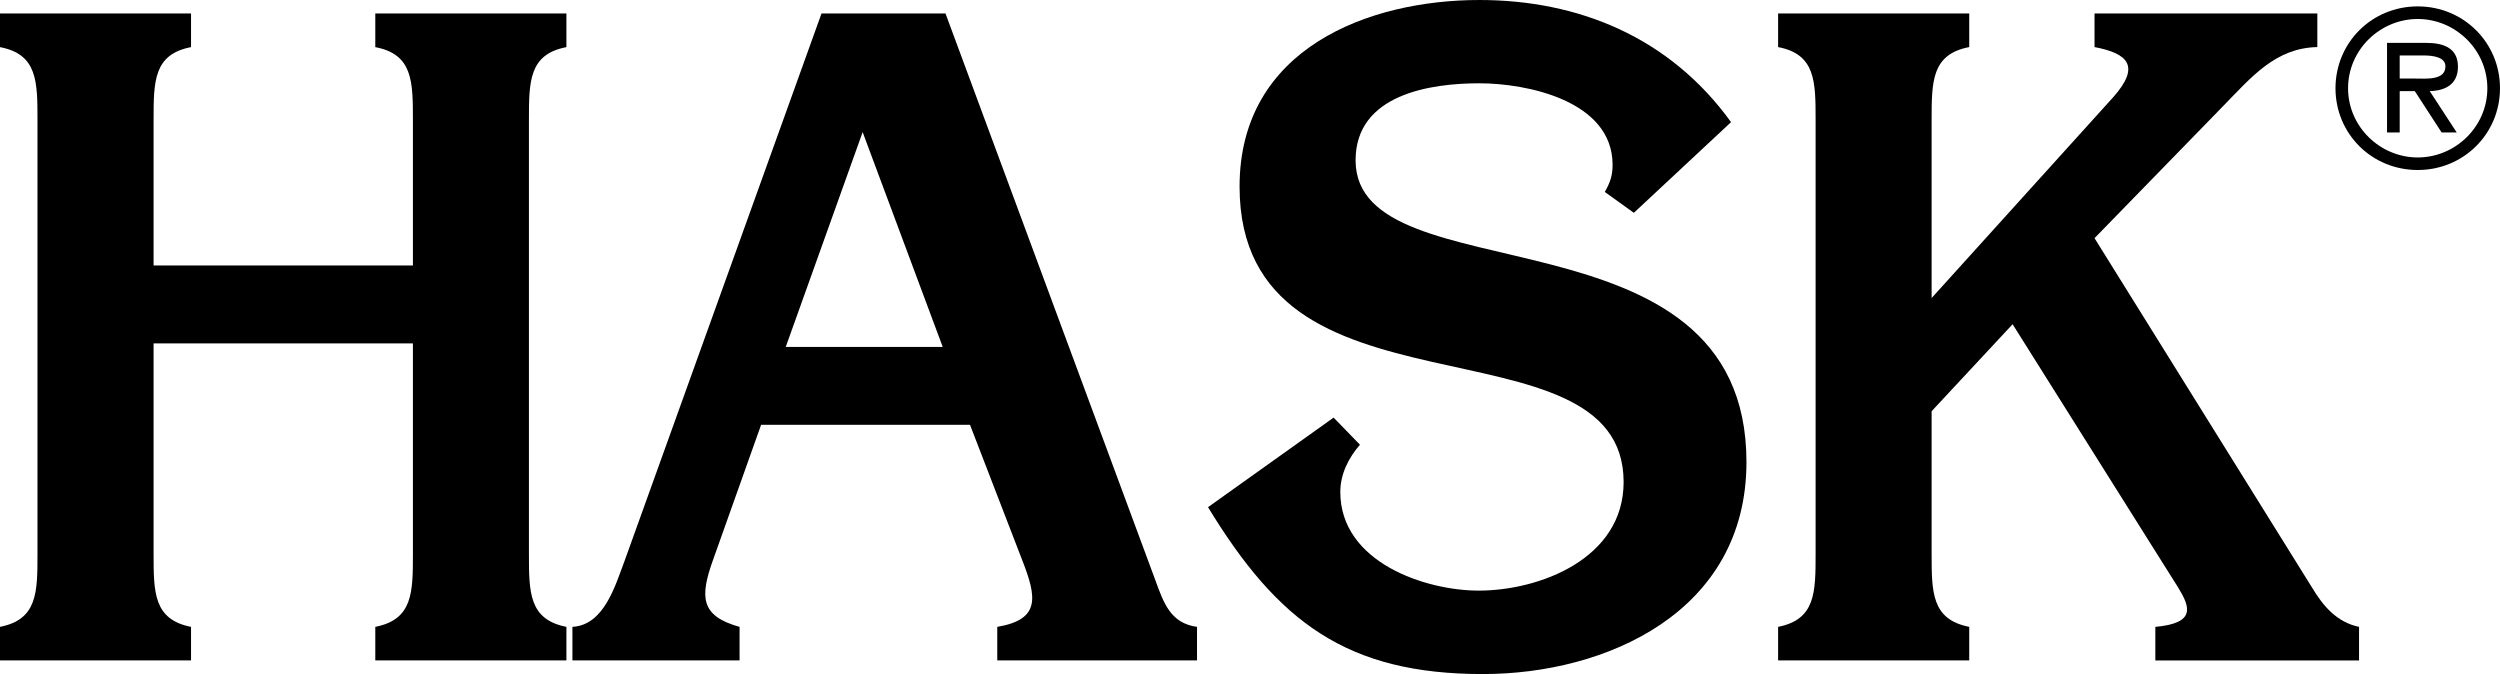 <?xml version="1.0" encoding="UTF-8"?>
<!-- Generator: Adobe Illustrator 15.1.0, SVG Export Plug-In . SVG Version: 6.00 Build 0)  -->
<svg xmlns="http://www.w3.org/2000/svg" xmlns:xlink="http://www.w3.org/1999/xlink" version="1.1" id="Capa_1" x="0px" y="0px" width="431.707px" height="116.399px" viewBox="147.78 -10.58 431.707 116.399" xml:space="preserve">
<title>logo</title>
<path d="M219.083,35.257V10.211c0-6.735,0-11.419-6.496-12.652v-5.816h33.002v5.816c-6.473,1.233-6.473,5.917-6.473,12.652v74.767  c0,6.75,0,11.413,6.473,12.69v5.795h-33.002v-5.795c6.496-1.277,6.496-5.94,6.496-12.69V48.716h-44.782v36.262  c0,6.75,0,11.413,6.467,12.69v5.795H147.78v-5.795c6.473-1.277,6.473-5.94,6.473-12.69V10.211c0-6.735,0-11.419-6.473-12.652v-5.816  h32.988v5.816c-6.467,1.233-6.467,5.917-6.467,12.652v25.046H219.083z"></path>
<path d="M311.049-8.257h-21.407l-33.996,94.498c-1.652,4.391-3.565,11.114-9.018,11.428v5.793h28.862v-5.793  c-6.76-1.884-6.884-5.152-4.568-11.597l8.286-23.291h36.078l8.985,23.291c2.524,6.444,3.253,10.319-4.279,11.597v5.793h34.493  v-5.793c-4.566-0.635-5.743-4.07-7.227-8.146L311.049-8.257z M283.461,49.335l13.284-37.101l13.83,37.101H283.461z"></path>
<path d="M378.075,61.532l4.544,4.684c-1.907,2.192-3.391,5.021-3.391,8.146c0,12.196,14.736,17.047,23.893,17.047  c10.484,0,25.031-5.486,25.031-18.748c0-29.599-66.319-8.775-66.319-51.021c0-23.935,22.416-32.219,41.41-32.219  c17.092,0,32.865,6.405,43.46,21.091l-16.782,15.657l-5.02-3.602c0.898-1.563,1.345-2.797,1.345-4.682  c0-11.114-14.884-14.081-23.003-14.081c-8.394,0-21.376,1.866-21.376,13.304c0,23.779,67.497,6.848,67.497,52.099  c0,25.95-24.294,36.612-45.506,36.612c-23.452,0-35.386-8.946-47.471-28.819L378.075,61.532z"></path>
<path d="M547.043,90.903c1.907,3.187,4.289,5.97,8.103,6.766v5.797H519.97v-5.797c7.038-0.635,6.003-3.431,3.957-6.766  l-28.605-45.495l-13.984,15.023v24.547c0,6.752,0,11.405,6.495,12.69v5.797h-33.004v-5.797c6.475-1.285,6.475-5.938,6.475-12.69  V10.203c0-6.725,0-11.409-6.475-12.654v-5.806h33.004v5.806c-6.495,1.245-6.495,5.929-6.495,12.654v30.682L512.74,6.157  c4.713-5.342,2.5-7.512-3.271-8.608v-5.806h38.474v5.806c-7.232,0.155-11.346,5.155-16.22,10.143l-22.254,22.854L547.043,90.903z"></path>
<path d="M564.773,2.985c1.921,0,5.289,0.358,5.289-2.104c0-1.591-2.104-1.885-3.763-1.885h-4.134v3.989H564.773z M572.014,12.293  h-2.608l-4.633-7.139h-2.607v7.139h-2.187V-3.174h6.752c2.791,0,5.495,0.752,5.495,4.099c0,3.032-2.134,4.157-4.874,4.23  L572.014,12.293z M577.303,4.658c0-6.661-5.538-11.958-12.019-11.958c-6.489,0-12.033,5.297-12.033,11.958  c0,6.656,5.544,11.953,12.033,11.953C571.765,16.611,577.303,11.314,577.303,4.658 M551.079,4.658  c0-7.86,6.255-14.136,14.205-14.136c7.928,0,14.202,6.275,14.202,14.136c0,7.856-6.274,14.119-14.202,14.119  C557.334,18.777,551.079,12.514,551.079,4.658"></path>
</svg>
